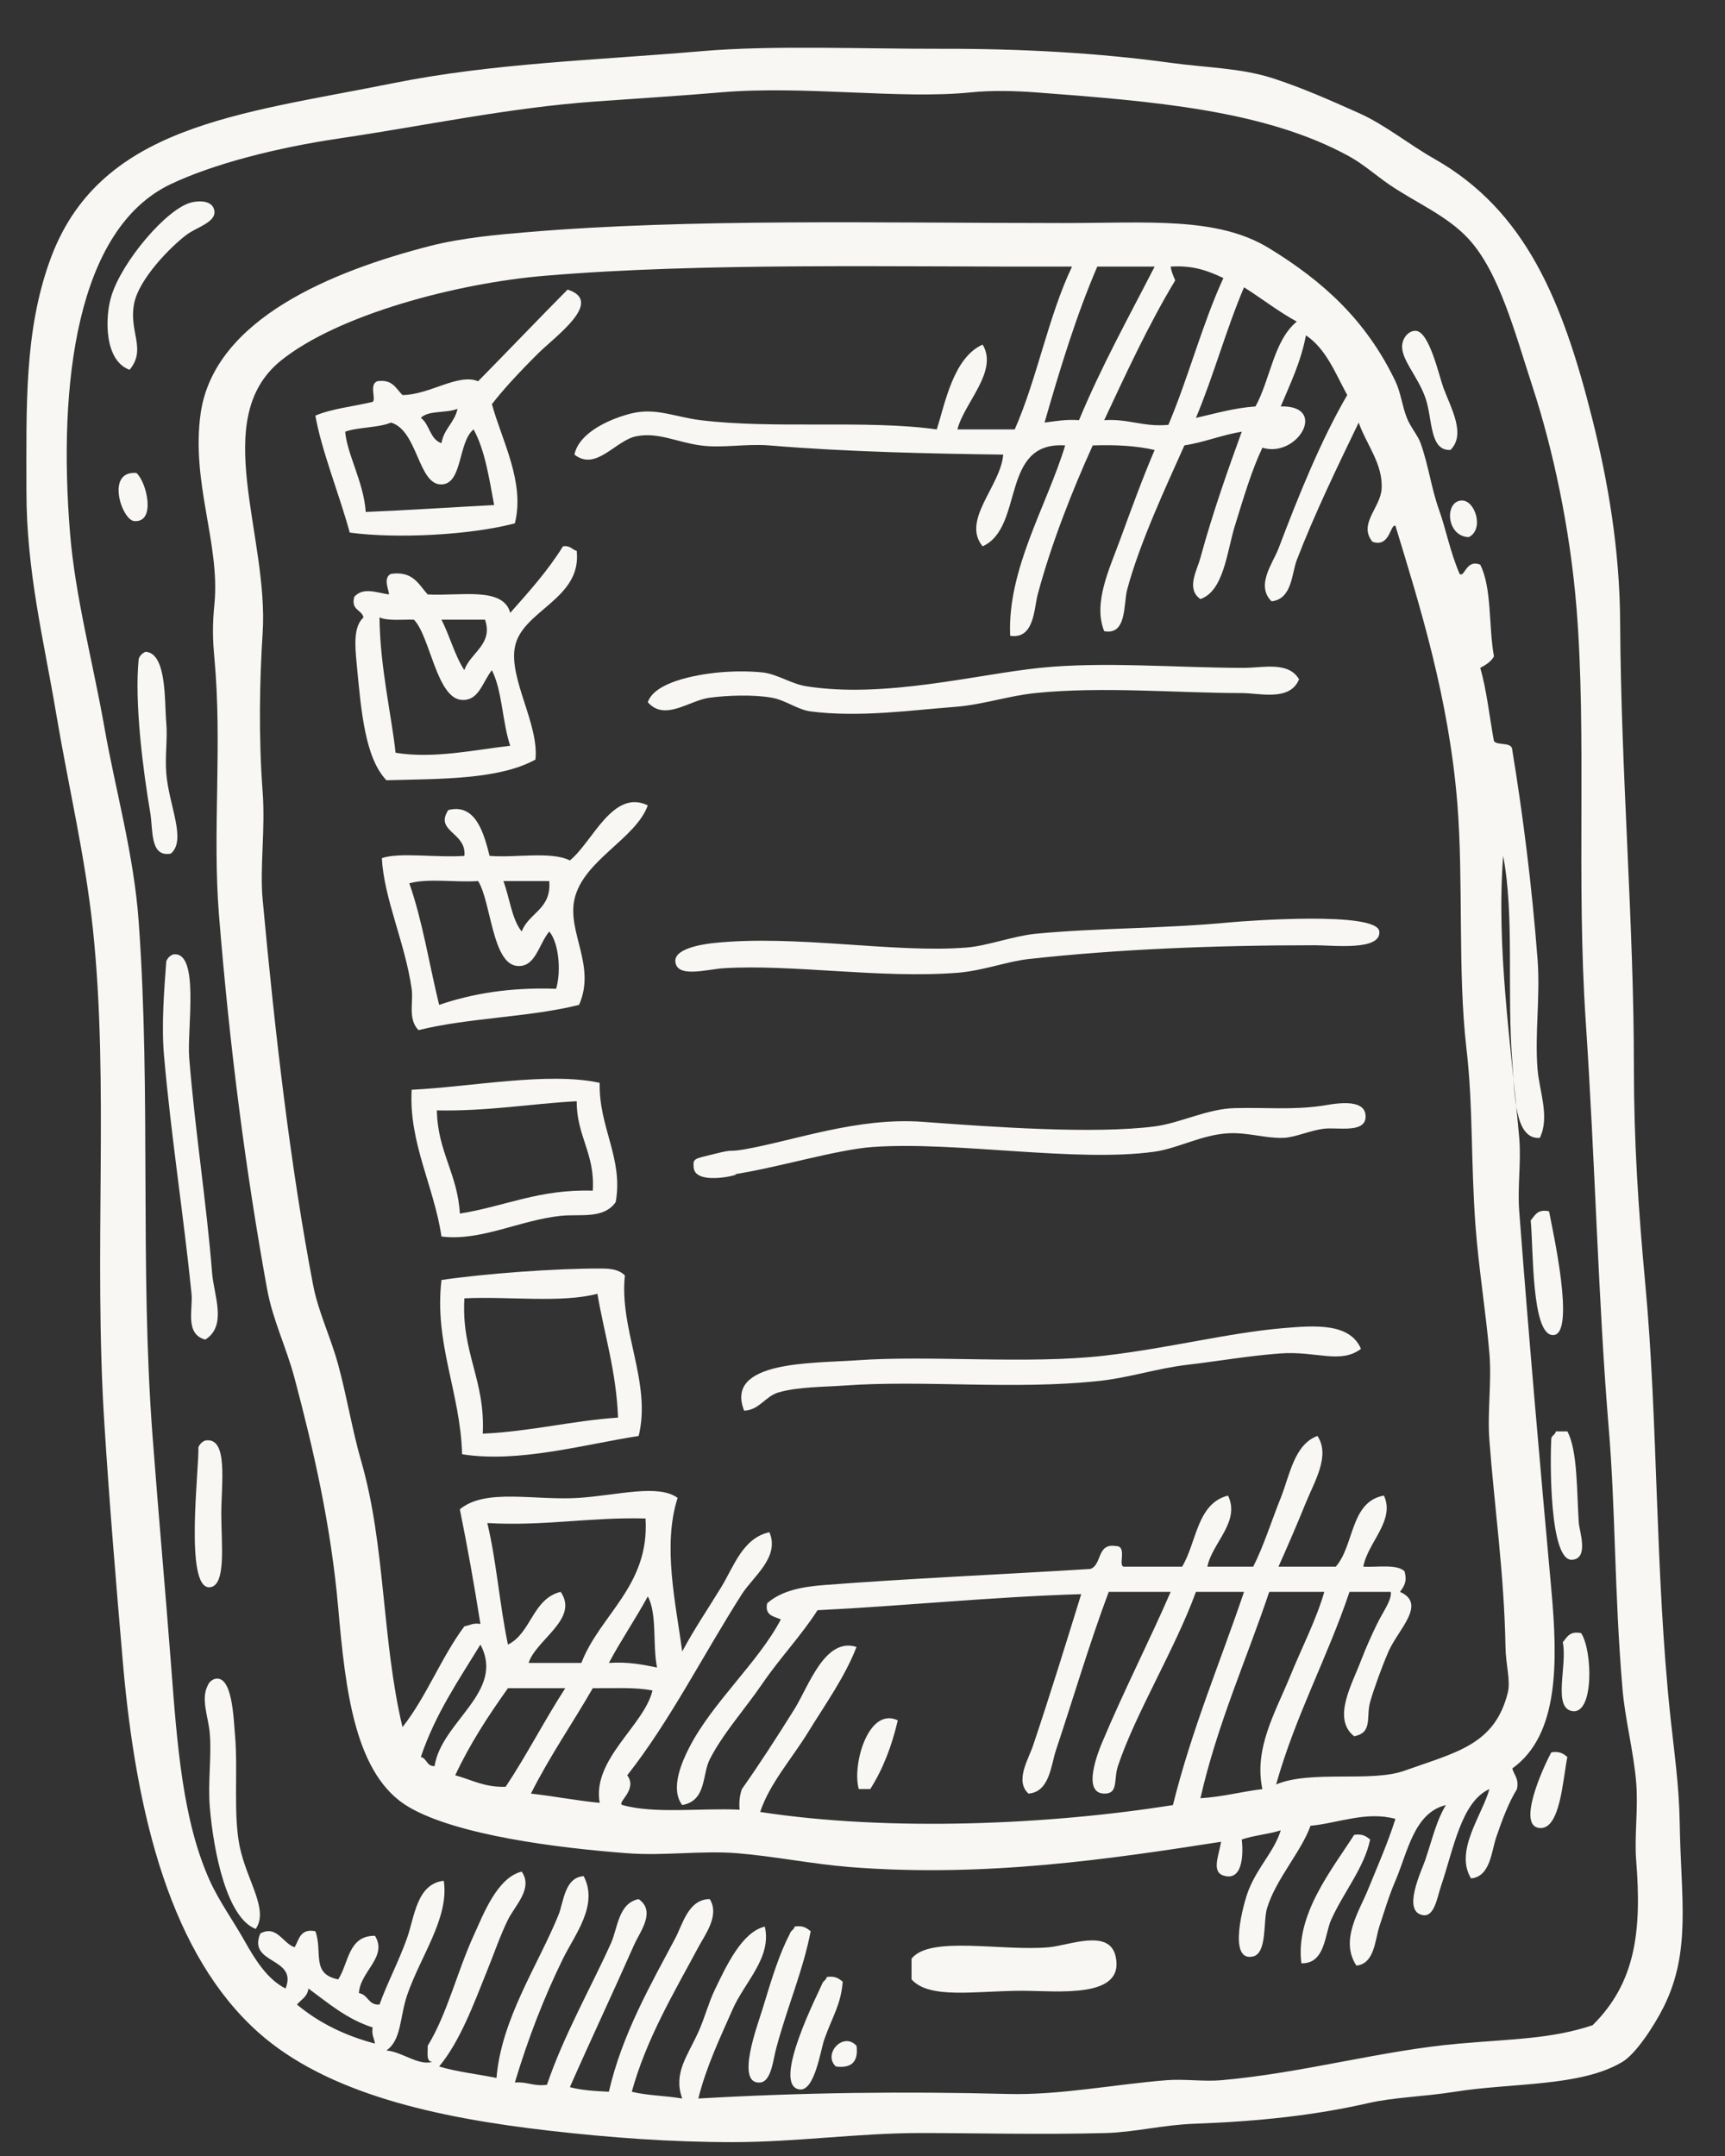 <?xml version="1.0" encoding="UTF-8"?> <svg xmlns="http://www.w3.org/2000/svg" width="28" height="35" viewBox="0 0 28 35" fill="none"><rect x="0" y="0" width="28" height="35" fill="#333333" stroke="none"/> <path fill-rule="evenodd" clip-rule="evenodd" d="M4.821 32.542C5.166 32.83 5.586 33.043 6.086 33.175C6.074 33.087 6.028 33.035 6.049 32.913C5.627 32.778 5.329 32.517 5.006 32.281C4.992 32.416 4.887 32.459 4.821 32.542ZM16.36 33.993C17.199 34.015 18.081 33.838 18.928 33.77C19.23 33.746 19.53 33.795 19.821 33.77C21.156 33.653 22.427 33.284 23.692 33.175C24.581 33.098 25.187 33.098 25.851 32.877C26.547 32.188 26.651 31.355 26.558 30.197C26.527 29.802 26.594 29.358 26.558 28.931C26.514 28.416 26.377 27.912 26.335 27.406C26.202 25.816 26.225 24.52 26.111 23.162C25.944 21.157 25.892 18.855 25.739 16.574C25.586 14.288 25.756 11.924 25.59 9.874C25.485 8.566 25.201 7.274 24.883 6.3C24.589 5.398 24.335 4.421 23.84 3.881C23.489 3.498 22.98 3.292 22.538 2.988C22.344 2.854 22.126 2.663 21.905 2.541C20.54 1.789 18.738 1.645 16.806 1.499C16.478 1.475 16.095 1.465 15.764 1.499C14.626 1.617 13.056 1.384 11.706 1.499C11.063 1.554 10.362 1.598 9.66 1.648C8.254 1.749 6.869 2.046 5.528 2.244C4.48 2.398 3.462 2.662 2.774 2.988C1.239 3.715 0.941 6.236 1.136 8.646C1.219 9.678 1.506 10.739 1.695 11.81C1.875 12.835 2.174 13.869 2.252 14.973C2.453 17.77 2.267 20.556 2.476 23.311C2.577 24.647 2.683 25.803 2.774 26.996C2.876 28.348 2.967 29.558 3.406 30.532C3.553 30.858 3.793 31.193 3.965 31.5C4.136 31.804 4.337 32.132 4.635 32.281C4.84 31.767 4.014 31.895 4.225 31.388C4.494 31.242 4.595 31.556 4.783 31.611C4.855 31.485 4.872 31.303 5.119 31.351C5.243 31.691 5.043 32.044 5.49 32.133C5.662 31.87 5.649 31.422 6.086 31.425C6.3 31.767 5.843 32.005 5.826 32.356C5.978 32.378 5.975 32.555 6.16 32.542C6.278 32.208 6.471 31.846 6.607 31.463C6.729 31.121 6.762 30.582 7.203 30.532C7.296 31.131 6.822 31.76 6.607 32.393C6.488 32.746 6.518 33.117 6.272 33.287C6.534 33.31 6.789 33.538 7.017 33.472C6.91 33.467 6.948 33.317 6.942 33.212C7.259 32.694 7.419 32.011 7.687 31.425C7.845 31.08 8.067 30.483 8.468 30.383C8.658 30.657 8.361 30.93 8.245 31.164C8.119 31.421 8.018 31.718 7.91 31.984C7.688 32.535 7.471 33.132 7.128 33.547C7.413 33.634 7.75 33.67 8.059 33.733C8.137 32.775 8.733 31.903 9.064 31.09C9.151 30.877 9.162 30.478 9.474 30.457C9.719 30.926 9.333 31.402 9.138 31.797C8.824 32.438 8.57 33.099 8.357 33.807C8.56 33.791 8.663 33.874 8.878 33.844C9.153 33.034 9.6 32.254 9.921 31.537C10.025 31.302 10.039 30.892 10.367 30.83C10.653 31.031 10.387 31.359 10.292 31.574C9.944 32.362 9.568 33.16 9.25 33.882C9.435 33.933 9.657 33.946 9.883 33.957C10.099 33.018 10.569 32.206 10.962 31.463C11.081 31.238 11.175 30.829 11.521 30.83C11.685 31.093 11.445 31.405 11.335 31.611C10.934 32.361 10.494 33.092 10.255 33.957C10.502 34.019 10.81 34.021 11.074 34.067C10.926 33.659 11.153 33.388 11.335 32.989C11.437 32.763 11.502 32.513 11.595 32.318C11.794 31.901 12.047 31.363 12.414 31.276C12.533 31.776 12.085 32.179 11.893 32.617C11.684 33.091 11.464 33.55 11.335 34.067C13.041 33.968 14.688 33.95 16.36 33.993ZM11.409 0.829C12.522 0.733 14.027 0.795 15.28 0.792C16.587 0.789 17.827 0.86 18.965 1.015C19.607 1.104 20.139 1.1 20.677 1.276C21.152 1.432 21.574 1.62 22.054 1.834C22.475 2.021 22.862 2.34 23.283 2.579C24.766 3.42 25.366 4.883 25.851 6.821C26.096 7.801 26.291 8.904 26.298 10.097C26.311 12.564 26.521 14.955 26.521 17.318C26.521 18.527 26.593 19.63 26.707 20.854C26.915 23.097 26.864 25.529 27.116 27.89C27.176 28.448 27.256 28.996 27.265 29.601C27.284 30.811 27.456 31.674 27.005 32.579C26.847 32.895 26.551 33.343 26.335 33.472C25.659 33.879 24.547 33.808 23.617 33.957C23.099 34.039 22.628 34.045 22.203 34.143C21.349 34.337 20.461 34.437 19.375 34.477C18.885 34.495 18.417 34.613 17.959 34.627C16.878 34.656 15.82 34.627 14.945 34.627C13.929 34.627 12.919 34.775 11.893 34.775C10.885 34.775 9.901 34.702 8.915 34.589C7.081 34.379 5.304 33.987 4.188 32.989C2.794 31.741 2.212 29.53 1.992 26.959C1.886 25.722 1.776 24.41 1.695 23.125C1.515 20.314 1.775 17.618 1.508 15.085C1.384 13.906 1.112 12.771 0.912 11.587C0.714 10.405 0.429 9.283 0.429 7.975C0.428 6.572 0.397 5.396 0.801 4.254C1.584 2.035 3.871 1.856 6.384 1.35C8.002 1.025 9.642 0.981 11.409 0.829Z" fill="#F8F7F3"></path> <path fill-rule="evenodd" clip-rule="evenodd" d="M2.104 6.003C1.692 5.857 1.701 5.157 1.806 4.812C1.978 4.241 2.717 3.376 3.109 3.286C3.295 3.243 3.469 3.281 3.481 3.435C3.494 3.611 3.188 3.692 3.034 3.807C2.771 4.002 2.257 4.526 2.178 4.924C2.085 5.39 2.384 5.661 2.104 6.003Z" fill="#F8F7F3"></path> <path fill-rule="evenodd" clip-rule="evenodd" d="M9.622 27.406C9.291 27.98 8.92 28.514 8.618 29.117C8.998 29.159 9.349 29.23 9.734 29.267C9.608 28.558 10.456 28.013 10.591 27.443C10.312 27.386 9.953 27.409 9.622 27.406ZM8.245 27.406C7.93 27.848 7.63 28.304 7.389 28.82C7.654 28.89 7.86 29.018 8.208 29.006C8.55 28.492 8.839 27.925 9.175 27.406C8.866 27.406 8.555 27.406 8.245 27.406ZM6.831 28.522C6.932 28.545 6.923 28.677 7.054 28.67C7.166 27.944 8.207 27.463 7.798 26.698C7.445 27.275 7.065 27.826 6.831 28.522ZM9.883 26.996C10.19 26.974 10.428 27.022 10.665 27.07C10.591 26.71 10.67 26.197 10.515 25.916C10.314 26.285 10.081 26.624 9.883 26.996ZM20.602 25.842C20.228 26.956 19.762 27.98 19.485 29.192C19.849 29.17 20.148 29.085 20.491 29.044C20.35 28.389 20.699 27.802 20.938 27.22C21.131 26.746 21.363 26.301 21.496 25.842C21.198 25.842 20.9 25.842 20.602 25.842ZM7.91 24.725C8.059 25.345 8.111 26.063 8.245 26.698C8.627 26.509 8.642 25.954 9.101 25.842C9.403 26.281 8.702 26.615 8.58 26.996C8.866 26.996 9.151 26.996 9.437 26.996C9.737 26.211 10.547 25.745 10.478 24.651C9.573 24.626 8.844 24.778 7.91 24.725ZM19.412 6.784C19.726 6.714 20.021 6.624 20.379 6.598C20.621 6.157 20.674 5.528 21.049 5.221C20.745 5.054 20.482 4.846 20.193 4.664C19.904 5.342 19.698 6.104 19.412 6.784ZM19.076 4.552C18.647 5.263 18.287 6.044 17.923 6.821C18.322 6.795 18.554 6.935 18.965 6.897C19.29 6.13 19.514 5.261 19.858 4.514C19.622 4.403 19.375 4.303 19.002 4.328C19.014 4.415 19.047 4.482 19.076 4.552ZM17.811 4.328C17.471 5.117 17.207 5.983 16.955 6.86C17.132 6.838 17.298 6.805 17.514 6.821C17.878 5.946 18.321 5.148 18.742 4.328C18.431 4.328 18.121 4.328 17.811 4.328ZM8.841 4.477C7.413 4.597 5.485 5.108 4.56 5.854C3.389 6.799 4.367 8.69 4.263 10.283C4.215 11.018 4.195 11.954 4.263 12.851C4.309 13.472 4.215 14.081 4.263 14.601C4.465 16.793 4.717 18.949 5.081 20.854C5.168 21.307 5.368 21.705 5.49 22.157C5.63 22.667 5.715 23.209 5.863 23.72C6.259 25.093 6.195 26.61 6.533 28.038C6.922 27.546 7.162 26.904 7.538 26.401C7.625 26.388 7.677 26.341 7.798 26.363C7.698 25.732 7.588 25.109 7.464 24.502C7.882 24.153 8.683 24.364 9.399 24.316C10.038 24.272 10.681 24.087 10.999 24.316C10.752 25.087 10.966 26.012 11.074 26.81C11.258 26.462 11.496 26.111 11.706 25.767C11.907 25.442 12.053 24.967 12.489 24.874C12.662 25.28 12.224 25.593 12.042 25.879C11.409 26.872 10.873 27.942 10.181 28.82C10.361 29.057 9.993 29.272 10.106 29.303C10.619 29.449 11.377 29.349 12.005 29.378C11.993 29.243 12.01 29.136 12.042 29.044C12.308 28.668 12.614 28.197 12.898 27.741C13.128 27.37 13.39 26.573 13.903 26.736C13.713 27.227 13.396 27.666 13.122 28.113C12.85 28.555 12.492 28.954 12.339 29.415C14.442 29.738 17.04 29.622 19.039 29.303C19.345 28.071 19.804 26.991 20.193 25.842C19.933 25.842 19.672 25.842 19.412 25.842C19.077 26.765 18.427 27.823 18.146 28.67C18.073 28.89 18.159 29.122 17.923 29.117C17.549 29.11 17.839 28.41 17.885 28.298C18.246 27.437 18.667 26.618 19.002 25.842C18.667 25.842 18.332 25.842 17.997 25.842C17.697 26.637 17.407 27.613 17.141 28.41C17.058 28.658 17.038 29.09 16.694 29.117C16.469 28.91 16.694 28.561 16.769 28.336C17.043 27.519 17.309 26.66 17.55 25.879C16.082 25.924 14.712 26.068 13.27 26.14C13.008 26.549 12.664 26.91 12.376 27.33C12.102 27.733 11.734 28.141 11.521 28.56C11.394 28.808 11.472 29.231 11.074 29.303C10.869 29.036 11.078 28.584 11.186 28.373C11.559 27.641 12.31 26.986 12.675 26.289C12.562 26.239 12.411 26.229 12.452 26.028C12.686 25.819 13.032 25.757 13.382 25.731C14.699 25.628 16.306 25.557 17.699 25.47C17.892 25.402 17.8 25.049 18.109 25.098C18.316 25.093 18.124 25.453 18.258 25.433C18.568 25.433 18.878 25.433 19.188 25.433C19.426 25.038 19.427 24.406 19.933 24.279C20.139 24.703 19.674 25.047 19.598 25.433C19.846 25.433 20.094 25.433 20.342 25.433C20.512 25.099 20.637 24.694 20.789 24.316C20.935 23.95 21.007 23.449 21.384 23.311C21.599 23.628 21.334 24.055 21.198 24.391C21.054 24.747 20.89 25.125 20.752 25.433C21.061 25.433 21.372 25.433 21.682 25.433C21.985 25.09 21.915 24.375 22.464 24.279C22.651 24.683 22.199 25.042 22.129 25.433C22.364 25.445 22.67 25.388 22.798 25.507C22.84 25.659 22.806 25.733 22.724 25.842C23.167 26.036 22.692 26.456 22.538 26.81C22.429 27.062 22.304 27.406 22.24 27.629C22.17 27.875 22.288 28.128 21.98 28.186C21.619 27.899 21.947 27.342 22.091 26.959C22.17 26.752 22.262 26.548 22.352 26.363C22.45 26.162 22.594 25.974 22.575 25.842C22.352 25.842 22.129 25.842 21.905 25.842C21.543 26.918 21.03 27.845 20.714 28.968C21.284 28.73 22.256 28.94 22.798 28.745C23.642 28.444 24.261 28.326 24.474 27.48C24.523 27.283 24.441 27.025 24.437 26.736C24.416 25.546 24.257 24.462 24.176 23.385C24.14 22.918 24.215 22.444 24.176 21.971C24.118 21.292 24.006 20.623 23.952 19.924C23.872 18.863 23.913 17.955 23.803 17.021C23.659 15.784 23.757 14.299 23.655 13.037C23.516 11.328 23.046 9.832 22.65 8.534C22.561 8.51 22.563 8.894 22.278 8.795C22.042 8.508 22.407 8.244 22.426 7.938C22.452 7.534 22.177 7.213 22.054 6.86C21.716 7.562 21.341 8.333 21.049 9.092C20.965 9.311 20.975 9.724 20.64 9.762C20.378 9.502 20.661 9.144 20.752 8.906C21.087 8.023 21.441 7.148 21.868 6.413C21.675 6.06 21.526 5.663 21.198 5.444C21.114 5.882 20.942 6.231 20.789 6.598C21.564 6.578 21.063 7.442 20.491 7.268C20.316 7.636 20.185 8.082 20.045 8.534C19.916 8.947 19.867 9.594 19.485 9.725C19.247 9.561 19.431 9.259 19.485 9.055C19.686 8.319 19.931 7.629 20.156 7.008C19.827 7.062 19.557 7.178 19.225 7.231C18.934 7.883 18.497 8.814 18.295 9.576C18.236 9.796 18.294 10.32 17.923 10.246C17.738 9.786 18.012 9.228 18.183 8.757C18.364 8.262 18.553 7.745 18.742 7.305C18.45 7.237 18.11 7.218 17.737 7.231C17.413 7.945 17.065 8.822 16.844 9.65C16.783 9.875 16.791 10.383 16.397 10.321C16.349 9.239 16.991 8.215 17.29 7.231C16.227 7.16 16.632 8.559 15.95 8.869C15.6 8.444 16.243 7.892 16.284 7.38C15.144 7.365 13.749 7.337 12.489 7.231C12.112 7.2 11.715 7.279 11.372 7.231C10.983 7.178 10.683 7.012 10.329 7.082C9.988 7.15 9.676 7.656 9.324 7.38C9.404 7.002 9.945 6.785 10.255 6.71C10.649 6.615 10.966 6.772 11.372 6.821C12.564 6.969 14.059 6.811 15.206 6.971C15.341 6.543 15.476 5.805 15.95 5.594C16.211 6.027 15.648 6.54 15.541 6.971C15.851 6.971 16.161 6.971 16.471 6.971C16.836 6.144 17.016 5.134 17.401 4.328C14.484 4.335 11.403 4.26 8.841 4.477ZM23.692 9.316C23.774 9.384 23.795 9.072 24.027 9.167C24.219 9.546 24.161 10.174 24.25 10.656C24.201 10.742 24.117 10.795 24.027 10.842C24.133 11.207 24.176 11.636 24.25 12.033C24.321 12.111 24.548 12.034 24.548 12.182C24.716 13.204 24.866 14.376 24.957 15.569C25.004 16.173 24.911 16.77 24.957 17.356C24.985 17.709 25.16 18.136 24.994 18.472C24.577 18.505 24.588 17.738 24.548 17.244C24.457 16.116 24.585 14.866 24.399 13.894C24.286 15.382 24.523 16.922 24.66 18.472C24.694 18.865 24.629 19.267 24.66 19.664C24.818 21.751 25.003 23.841 25.181 25.805C25.286 26.967 25.311 28.163 24.548 28.708C24.575 28.819 24.659 28.869 24.623 29.044C24.49 29.259 24.386 29.534 24.287 29.824C24.206 30.066 24.19 30.463 23.878 30.494C23.604 30.049 24.061 29.462 24.176 29.044C23.721 29.245 23.593 30.02 23.394 30.606C23.326 30.806 23.285 31.121 23.097 31.09C22.751 31.034 23.078 30.362 23.134 30.197C23.263 29.81 23.316 29.559 23.469 29.303C22.949 29.43 22.849 30.071 22.65 30.532C22.549 30.766 22.467 31.038 22.389 31.276C22.318 31.492 22.312 31.88 22.017 31.909C21.747 31.501 22.056 31.039 22.203 30.681C22.361 30.294 22.535 29.898 22.65 29.527C22.172 29.397 21.707 29.601 21.272 29.639C21.127 30.053 20.706 30.51 20.566 30.979C20.503 31.186 20.569 31.705 20.342 31.76C19.917 31.863 20.187 30.881 20.268 30.681C20.423 30.294 20.683 30.057 20.789 29.713C20.592 29.777 20.349 29.795 20.156 29.862C20.179 30.055 20.186 30.513 19.895 30.457C19.655 30.412 19.774 30.157 19.821 29.899C18.05 30.174 16.001 30.484 13.791 30.309C13.173 30.259 12.577 30.135 11.968 30.085C11.381 30.038 10.783 30.131 10.181 30.085C9.032 29.998 7.423 29.791 6.644 29.34C5.757 28.828 5.608 27.439 5.49 26.103C5.374 24.771 5.087 23.524 4.783 22.38C4.65 21.876 4.429 21.435 4.336 20.929C3.99 19.022 3.73 17.026 3.555 14.861C3.445 13.507 3.61 12.106 3.481 10.693C3.451 10.371 3.447 10.145 3.481 9.8C3.575 8.827 3.098 7.829 3.257 6.71C3.477 5.175 5.403 4.398 6.98 3.993C7.499 3.86 8.1 3.807 8.543 3.77C11.201 3.545 14.258 3.621 17.253 3.621C18.646 3.621 19.76 3.514 20.602 4.031C21.468 4.561 22.171 5.19 22.65 6.189C22.737 6.37 22.761 6.596 22.836 6.784C22.895 6.934 23.016 7.071 23.059 7.194C23.193 7.575 23.229 7.913 23.357 8.273C23.477 8.611 23.535 8.95 23.692 9.316Z" fill="#F8F7F3"></path> <path fill-rule="evenodd" clip-rule="evenodd" d="M7.166 7.864C6.786 7.874 6.783 6.989 6.347 6.86C6.138 6.948 5.822 6.93 5.603 7.008C5.634 7.377 5.902 7.823 5.937 8.311C6.641 8.282 7.325 8.235 8.021 8.199C7.939 7.761 7.872 7.306 7.687 6.971C7.433 7.176 7.511 7.856 7.166 7.864ZM6.831 6.784C6.976 6.887 6.977 7.135 7.166 7.194C7.204 6.96 7.38 6.862 7.426 6.636C7.254 6.711 6.95 6.657 6.831 6.784ZM7.985 6.561C8.142 7.143 8.526 7.829 8.357 8.496C7.639 8.686 6.444 8.749 5.677 8.646C5.506 8.018 5.221 7.323 5.119 6.747C5.389 6.633 5.739 6.598 6.05 6.524C6.108 6.472 5.988 6.245 6.123 6.189C6.372 6.151 6.426 6.309 6.533 6.413C6.972 6.411 7.433 6.056 7.761 6.189C8.247 5.695 8.726 5.193 9.213 4.701C9.819 4.894 9.005 5.466 8.729 5.743C8.392 6.079 8.152 6.344 7.985 6.561Z" fill="#F8F7F3"></path> <path fill-rule="evenodd" clip-rule="evenodd" d="M23.543 7.305C23.195 7.318 23.259 6.798 23.134 6.45C23.004 6.09 22.732 5.826 22.761 5.594C22.778 5.458 22.886 5.361 22.985 5.371C23.204 5.39 23.36 6.11 23.431 6.3C23.556 6.633 23.798 7.053 23.543 7.305Z" fill="#F8F7F3"></path> <path fill-rule="evenodd" clip-rule="evenodd" d="M2.215 7.678C2.385 7.832 2.535 8.49 2.178 8.459C1.977 8.443 1.709 7.636 2.215 7.678Z" fill="#F8F7F3"></path> <path fill-rule="evenodd" clip-rule="evenodd" d="M23.84 8.72C23.47 8.706 23.445 8.129 23.729 8.125C23.944 8.121 24.096 8.594 23.84 8.72Z" fill="#F8F7F3"></path> <path fill-rule="evenodd" clip-rule="evenodd" d="M7.537 10.879C7.633 10.595 8.01 10.461 7.873 10.06C7.637 10.06 7.401 10.06 7.166 10.06C7.301 10.322 7.38 10.64 7.537 10.879ZM6.421 12.22C7.039 12.322 7.709 12.171 8.282 12.107C8.153 11.728 8.155 11.217 7.984 10.879C7.827 11.083 7.772 11.375 7.501 11.363C7.087 11.345 6.983 10.328 6.719 10.06C6.527 10.054 6.299 10.084 6.16 10.023C6.167 10.819 6.354 11.605 6.421 12.22ZM9.361 8.943C9.448 9.732 8.467 9.908 8.357 10.507C8.261 11.024 8.753 11.765 8.691 12.331C8.1 12.656 7.168 12.643 6.272 12.666C5.932 12.308 5.864 11.584 5.789 10.767C5.76 10.466 5.738 10.172 5.9 10.023C5.87 9.892 5.692 9.909 5.751 9.688C5.894 9.532 6.088 9.614 6.31 9.65C6.336 9.629 6.198 9.382 6.347 9.316C6.706 9.266 6.795 9.488 6.942 9.65C7.457 9.681 8.169 9.516 8.282 9.949C8.585 9.606 8.891 9.268 9.138 8.869C9.255 8.851 9.284 8.922 9.361 8.943Z" fill="#F8F7F3"></path> <path fill-rule="evenodd" clip-rule="evenodd" d="M2.773 13.857C2.429 13.922 2.487 13.47 2.438 13.187C2.33 12.556 2.177 11.409 2.252 10.693C2.273 10.64 2.311 10.602 2.364 10.581C2.712 10.604 2.668 11.398 2.699 11.735C2.722 11.983 2.676 12.273 2.699 12.554C2.742 13.082 3.032 13.639 2.773 13.857Z" fill="#F8F7F3"></path> <path fill-rule="evenodd" clip-rule="evenodd" d="M21.086 11.028C20.937 11.39 20.449 11.251 20.156 11.251C19.107 11.251 17.897 11.14 16.806 11.251C16.365 11.296 15.951 11.441 15.503 11.475C14.798 11.528 13.949 11.651 13.159 11.549C12.943 11.521 12.752 11.365 12.526 11.326C12.227 11.273 11.806 11.289 11.521 11.326C11.183 11.37 10.794 11.715 10.515 11.4C10.622 11.076 11.282 10.953 11.669 10.916C11.889 10.896 12.15 10.892 12.377 10.916C12.618 10.943 12.838 11.1 13.084 11.14C14.355 11.343 15.849 10.948 16.881 10.842C17.914 10.735 19.113 10.842 20.193 10.842C20.497 10.842 20.915 10.732 21.086 11.028Z" fill="#F8F7F3"></path> <path fill-rule="evenodd" clip-rule="evenodd" d="M8.468 15.122C8.583 14.815 8.954 14.764 8.915 14.303C8.667 14.303 8.419 14.303 8.171 14.303C8.273 14.573 8.304 14.916 8.468 15.122ZM7.128 16.313C7.665 16.13 8.279 16.025 9.027 16.052C9.113 15.762 9.068 15.297 8.915 15.122C8.739 15.338 8.692 15.707 8.394 15.681C7.989 15.645 7.972 14.641 7.761 14.303C7.401 14.328 6.943 14.254 6.644 14.34C6.858 14.947 6.967 15.656 7.128 16.313ZM10.515 13.074C10.319 13.621 9.464 13.965 9.324 14.601C9.206 15.139 9.679 15.681 9.399 16.313C8.596 16.515 7.597 16.522 6.793 16.723C6.616 16.539 6.713 16.273 6.682 16.052C6.574 15.301 6.233 14.592 6.198 13.931C6.483 13.831 7.086 13.927 7.538 13.894C7.578 13.511 7.046 13.5 7.277 13.15C7.723 13.036 7.855 13.532 7.947 13.894C8.371 13.929 8.945 13.815 9.25 13.968C9.618 13.673 9.944 12.801 10.515 13.074Z" fill="#F8F7F3"></path> <path fill-rule="evenodd" clip-rule="evenodd" d="M19.97 14.973C20.22 14.95 22.359 14.788 22.389 15.122C22.418 15.439 21.641 15.345 21.347 15.345C19.695 15.345 18.132 15.41 16.694 15.569C16.346 15.608 15.946 15.761 15.54 15.792C14.28 15.889 12.862 15.649 11.744 15.718C11.479 15.734 10.98 15.886 10.962 15.606C10.947 15.372 11.521 15.316 11.595 15.308C12.93 15.17 14.512 15.477 15.69 15.382C16.018 15.357 16.454 15.194 16.806 15.159C17.805 15.062 18.877 15.078 19.97 14.973Z" fill="#F8F7F3"></path> <path fill-rule="evenodd" clip-rule="evenodd" d="M2.811 15.494C3.247 15.432 3.034 16.705 3.071 17.169C3.168 18.38 3.351 19.509 3.443 20.668C3.473 21.032 3.69 21.522 3.332 21.747C2.996 21.657 3.134 21.251 3.109 21.003C2.982 19.742 2.777 18.448 2.662 17.132C2.619 16.637 2.664 16.082 2.699 15.606C2.72 15.552 2.757 15.515 2.811 15.494Z" fill="#F8F7F3"></path> <path fill-rule="evenodd" clip-rule="evenodd" d="M7.091 18.026C7.103 18.697 7.428 19.053 7.464 19.701C8.192 19.586 8.751 19.301 9.622 19.329C9.66 18.721 9.359 18.449 9.361 17.877C8.597 17.919 7.915 18.042 7.091 18.026ZM9.734 17.579C9.718 18.302 10.121 18.805 9.994 19.515C9.796 19.796 9.419 19.704 9.101 19.738C8.443 19.806 7.796 20.155 7.166 20.073C7.046 19.261 6.633 18.547 6.682 17.691C7.637 17.645 8.912 17.395 9.734 17.579Z" fill="#F8F7F3"></path> <path fill-rule="evenodd" clip-rule="evenodd" d="M21.459 17.951C21.603 17.93 22.181 17.798 22.166 18.137C22.154 18.399 21.712 18.298 21.496 18.323C21.266 18.349 21.022 18.467 20.826 18.472C20.526 18.48 20.247 18.379 19.932 18.398C19.505 18.422 19.125 18.641 18.742 18.696C17.466 18.875 15.521 18.524 14.163 18.62C13.573 18.663 12.595 18.963 11.893 19.067C12.189 19.023 11.29 19.285 11.26 18.956C11.246 18.799 11.268 18.815 11.595 18.733C11.938 18.646 11.791 18.708 12.079 18.659C12.902 18.515 13.921 18.133 14.982 18.212C16.117 18.296 17.759 18.413 18.742 18.286C19.159 18.232 19.599 17.998 20.045 17.989C20.576 17.976 20.966 18.021 21.459 17.951Z" fill="#F8F7F3"></path> <path fill-rule="evenodd" clip-rule="evenodd" d="M25.144 19.664C25.202 19.971 25.577 21.647 25.218 21.673C24.855 21.7 24.892 20.269 24.846 19.813C24.915 19.732 24.954 19.623 25.144 19.664Z" fill="#F8F7F3"></path> <path fill-rule="evenodd" clip-rule="evenodd" d="M9.697 21.003C9.107 21.158 8.246 21.041 7.538 21.077C7.486 21.962 7.879 22.399 7.836 23.274C8.619 23.238 9.266 23.066 10.032 23.013C10.003 22.261 9.811 21.671 9.697 21.003ZM10.143 20.706C10.048 21.586 10.579 22.443 10.367 23.311C9.487 23.447 8.417 23.754 7.501 23.608C7.473 22.603 7.045 21.811 7.166 20.779C7.832 20.68 9.003 20.589 9.771 20.593C9.908 20.594 10.049 20.608 10.143 20.706Z" fill="#F8F7F3"></path> <path fill-rule="evenodd" clip-rule="evenodd" d="M22.091 21.896C21.764 22.149 21.364 21.93 20.789 21.971C20.305 22.005 19.78 22.096 19.263 22.157C18.783 22.214 18.324 22.366 17.848 22.417C16.471 22.567 14.995 22.4 13.716 22.492C13.385 22.516 12.952 22.512 12.637 22.604C12.42 22.667 12.328 22.89 12.079 22.901C11.755 22.086 13.189 22.134 13.903 22.083C15.095 21.997 16.686 22.151 17.923 22.008C18.99 21.884 19.929 21.638 20.826 21.561C21.34 21.517 21.909 21.473 22.091 21.896Z" fill="#F8F7F3"></path> <path fill-rule="evenodd" clip-rule="evenodd" d="M25.441 23.237C25.611 23.547 25.593 24.241 25.627 24.725C25.637 24.858 25.796 25.305 25.516 25.321C25.146 25.341 25.161 23.691 25.181 23.348C25.194 23.299 25.246 23.289 25.255 23.237C25.317 23.237 25.379 23.237 25.441 23.237Z" fill="#F8F7F3"></path> <path fill-rule="evenodd" clip-rule="evenodd" d="M3.22 23.497C3.241 23.444 3.278 23.406 3.332 23.385C3.709 23.321 3.592 24.076 3.592 24.577C3.592 25.06 3.676 25.743 3.406 25.767C2.986 25.806 3.237 23.802 3.22 23.497Z" fill="#F8F7F3"></path> <path fill-rule="evenodd" clip-rule="evenodd" d="M25.665 26.512C25.852 26.796 25.875 27.846 25.516 27.777C25.201 27.718 25.444 27.035 25.367 26.66C25.435 26.581 25.476 26.472 25.665 26.512Z" fill="#F8F7F3"></path> <path fill-rule="evenodd" clip-rule="evenodd" d="M4.151 31.314C3.683 31.137 3.467 30.067 3.406 29.34C3.372 28.931 3.436 28.519 3.406 28.149C3.385 27.878 3.257 27.59 3.369 27.368C3.39 27.314 3.427 27.277 3.481 27.257C3.773 27.174 3.79 27.889 3.816 28.186C3.863 28.741 3.785 29.458 3.89 29.973C4.006 30.536 4.368 30.998 4.151 31.314Z" fill="#F8F7F3"></path> <path fill-rule="evenodd" clip-rule="evenodd" d="M14.573 27.927C14.475 28.35 14.329 28.724 14.126 29.043C14.064 29.043 14.002 29.043 13.94 29.043C13.828 28.666 14.088 27.703 14.573 27.927Z" fill="#F8F7F3"></path> <path fill-rule="evenodd" clip-rule="evenodd" d="M25.441 28.522C25.365 28.906 25.325 29.698 24.994 29.676C24.615 29.651 25.042 28.701 25.181 28.447C25.317 28.424 25.379 28.472 25.441 28.522Z" fill="#F8F7F3"></path> <path fill-rule="evenodd" clip-rule="evenodd" d="M22.24 29.862C22.145 30.32 21.811 30.713 21.608 31.164C21.5 31.404 21.513 31.881 21.124 31.872C21.023 31.082 21.615 30.358 21.98 29.787C22.116 29.764 22.178 29.813 22.24 29.862Z" fill="#F8F7F3"></path> <path fill-rule="evenodd" clip-rule="evenodd" d="M13.159 31.351C13.033 31.998 12.795 32.528 12.6 33.249C12.548 33.44 12.52 33.792 12.339 33.807C11.928 33.842 12.305 32.855 12.376 32.617C12.544 32.061 12.659 31.701 12.823 31.388C12.836 31.338 12.889 31.329 12.898 31.276C13.034 31.252 13.096 31.302 13.159 31.351Z" fill="#F8F7F3"></path> <path fill-rule="evenodd" clip-rule="evenodd" d="M14.796 32.133C14.796 32.021 14.796 31.909 14.796 31.797C15.093 31.416 16.271 31.681 17.029 31.611C17.36 31.58 18.008 31.304 18.109 31.76C18.262 32.453 17.175 32.318 16.583 32.318C15.835 32.319 15.087 32.46 14.796 32.133Z" fill="#F8F7F3"></path> <path fill-rule="evenodd" clip-rule="evenodd" d="M13.679 32.17C13.649 32.542 13.52 32.718 13.382 33.101C13.32 33.271 13.225 33.962 12.973 33.919C12.516 33.842 13.291 32.34 13.344 32.207C13.358 32.158 13.41 32.148 13.419 32.095C13.555 32.071 13.617 32.121 13.679 32.17Z" fill="#F8F7F3"></path> <path fill-rule="evenodd" clip-rule="evenodd" d="M13.903 33.212C13.935 33.468 13.824 33.58 13.568 33.547C13.35 33.346 13.689 32.973 13.903 33.212Z" fill="#F8F7F3"></path> </svg> 